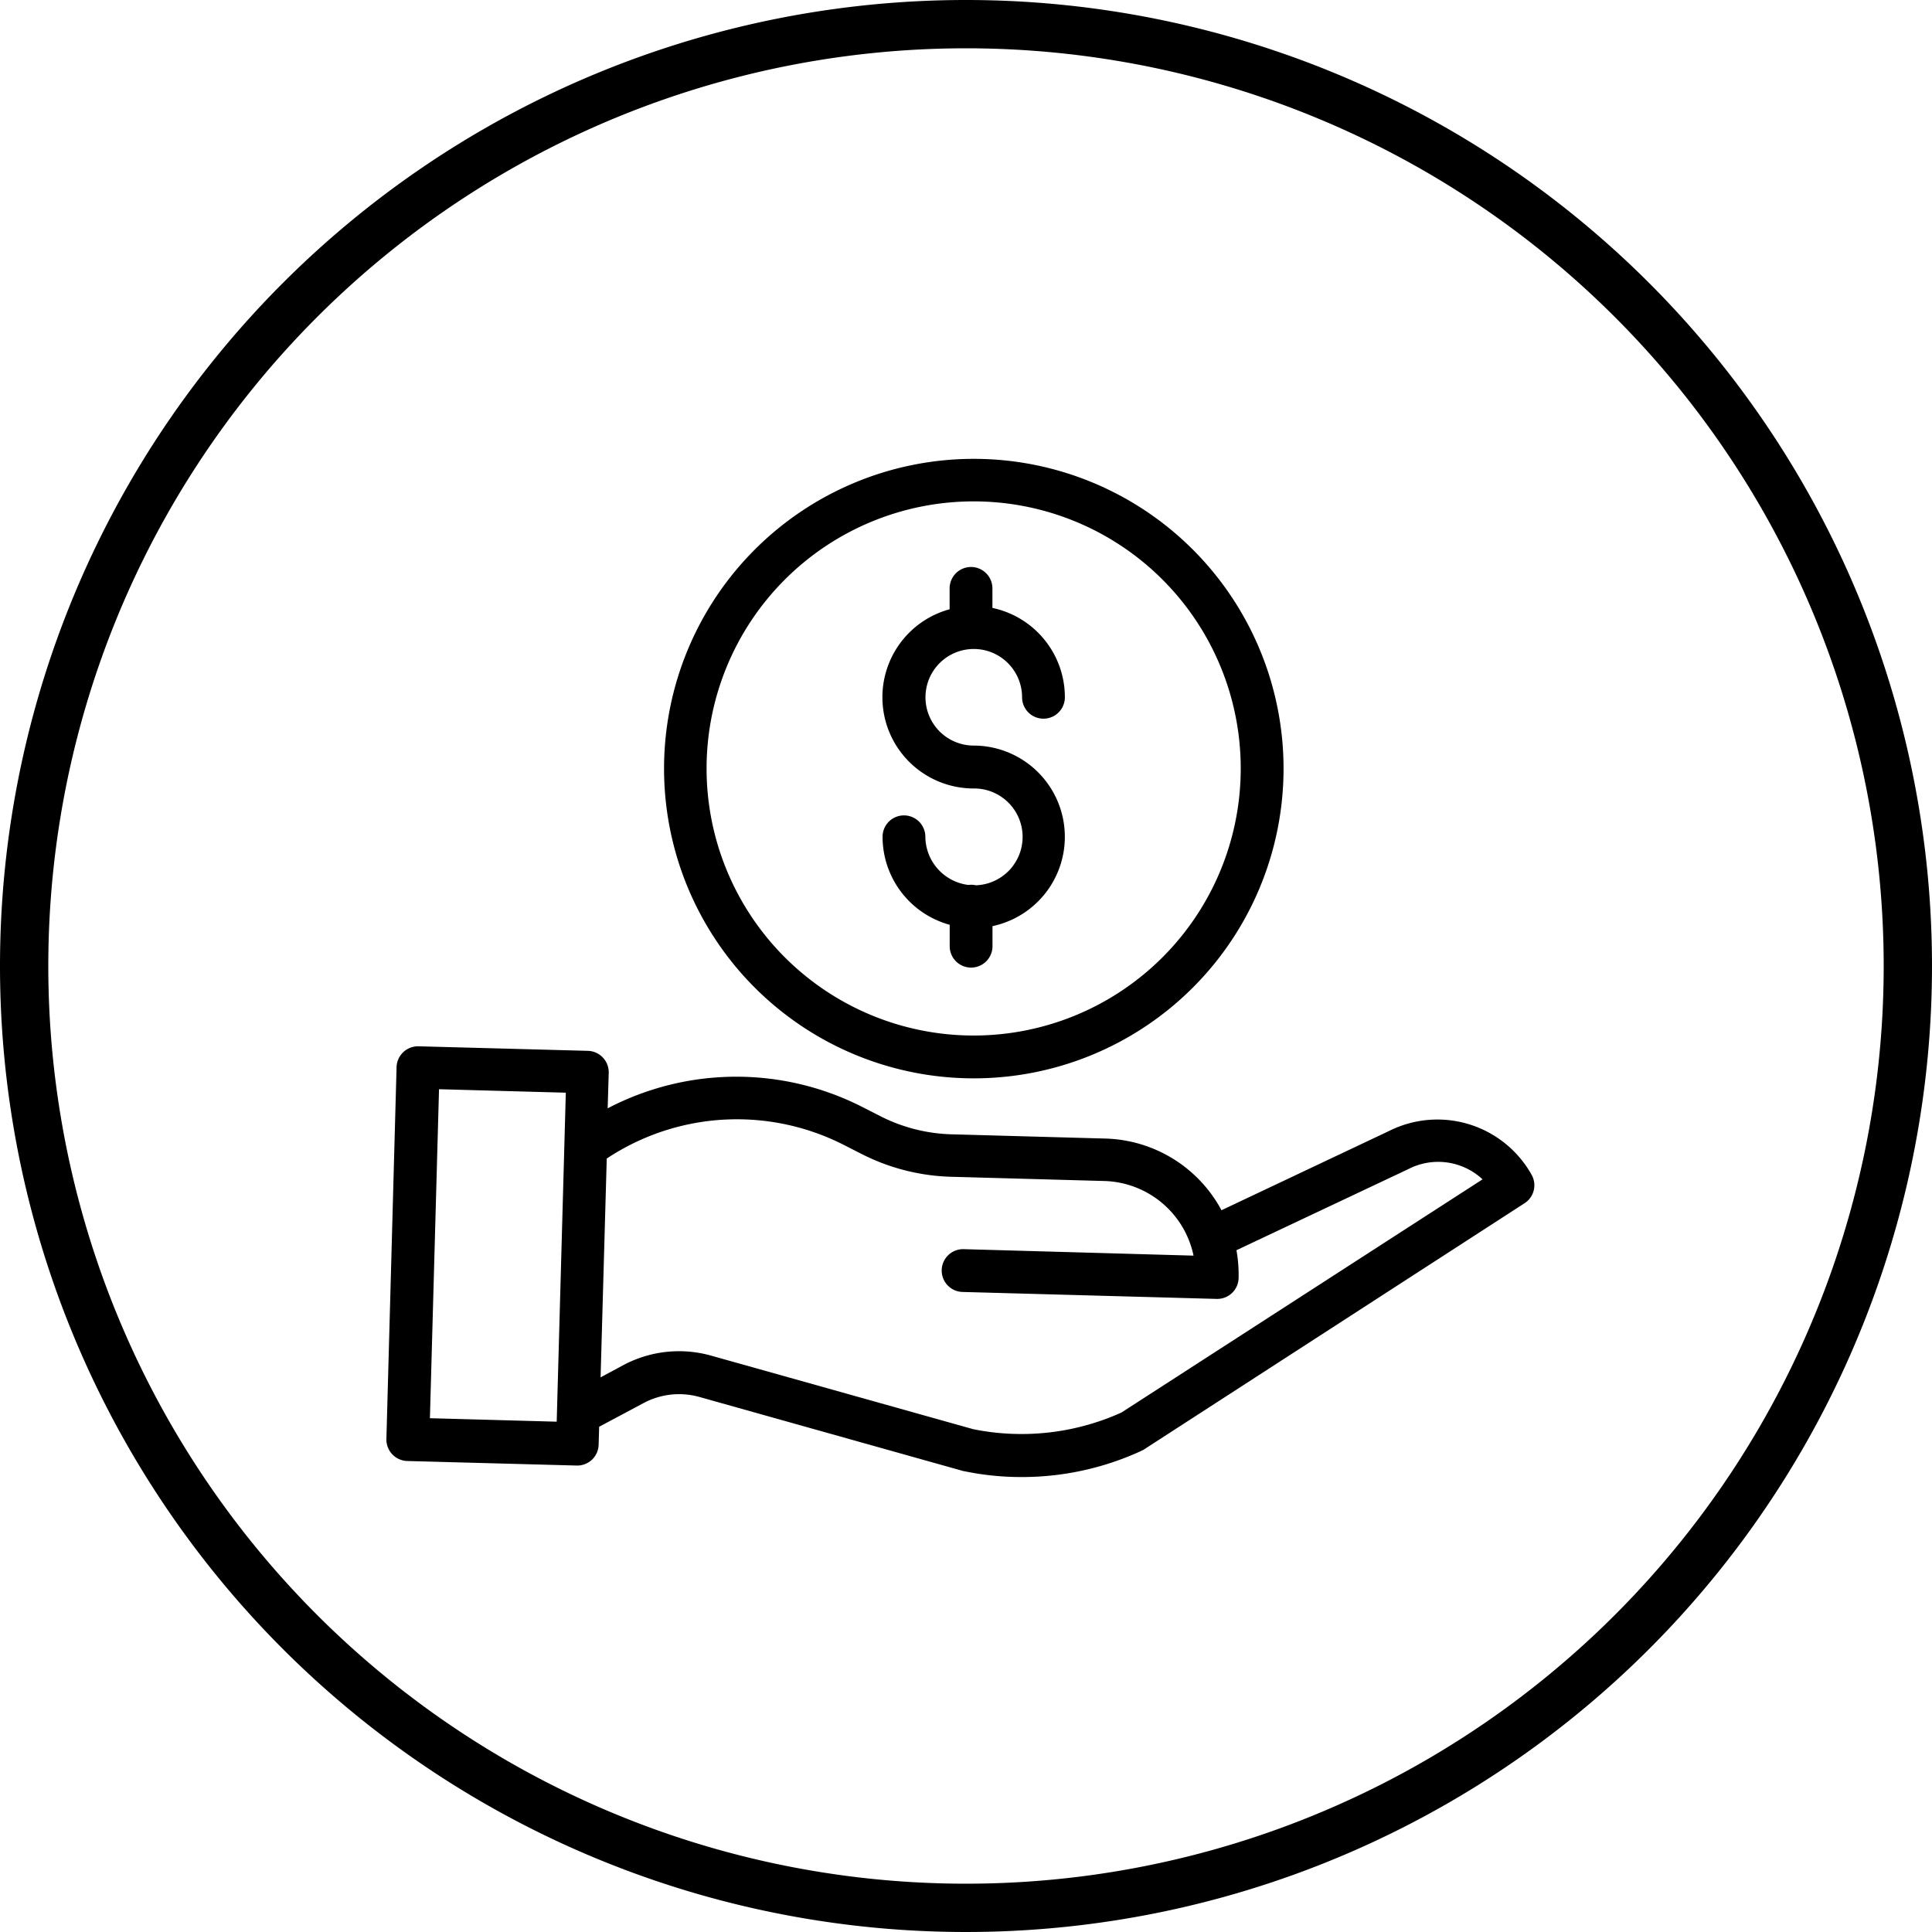 <svg xmlns="http://www.w3.org/2000/svg" width="80" height="80" viewBox="0 0 80 80"><defs><style>.a{fill:none;stroke:#000;stroke-width:2px;}</style></defs><g transform="translate(-344 -2502)"><path class="a" d="M39,0A39,39,0,1,1,0,39,39,39,0,0,1,39,0Z" transform="translate(345 2503)"/><path d="M133.4,119.226A12.826,12.826,0,1,0,146.226,106.4,12.827,12.827,0,0,0,133.4,119.226Zm12.826-11.065a11.059,11.059,0,1,1-11.065,11.054A11.061,11.061,0,0,1,146.226,108.161Z" transform="translate(238.097 2414.6)"/><g transform="translate(330.402 2414.6)"><path d="M218.943,159.98a.906.906,0,0,0-.3-.011,2.03,2.03,0,0,1-1.783-1.994.886.886,0,1,0-1.772,0,3.782,3.782,0,0,0,2.78,3.644v.886a.886.886,0,0,0,1.772,0v-.831a3.779,3.779,0,0,0-.775-7.476,2,2,0,1,1,2-2,.886.886,0,1,0,1.772,0,3.781,3.781,0,0,0-3-3.7v-.809a.886.886,0,0,0-1.772,0v.864a3.777,3.777,0,0,0,1,7.421,2.005,2.005,0,0,1,.078,4.009Z" transform="translate(-164.945 -35.925)"/><path d="M71.111,329.509l-6.934,3.279a5.628,5.628,0,0,0-4.818-2.968l-6.4-.177a6.892,6.892,0,0,1-2.913-.753l-.653-.332a11.488,11.488,0,0,0-10.633.011l.044-1.473a.889.889,0,0,0-.864-.908L30.927,326a.889.889,0,0,0-.908.864l-.421,15.4a.889.889,0,0,0,.864.908l7.011.188H37.5a.884.884,0,0,0,.886-.864l.022-.742,1.828-.975a3.121,3.121,0,0,1,2.337-.255l10.888,3.057a.1.1,0,0,0,.055.011,11.538,11.538,0,0,0,2.392.244,11.788,11.788,0,0,0,4.929-1.074c.033-.022.078-.033.111-.055l15.783-10.212a.884.884,0,0,0,.288-1.174A4.468,4.468,0,0,0,71.111,329.509ZM31.4,341.4l.377-13.623,5.25.144-.377,13.623Zm28.631-.233a10.072,10.072,0,0,1-6.136.687l-10.854-3.046a4.909,4.909,0,0,0-3.644.4l-.93.5.255-9.06a9.753,9.753,0,0,1,9.88-.532l.653.332a8.671,8.671,0,0,0,3.677.953l6.4.177a3.886,3.886,0,0,1,3.688,3.09L53.5,334.4a.886.886,0,0,0-.044,1.772l10.522.288H64a.884.884,0,0,0,.886-.864,5.77,5.77,0,0,0-.089-1.152l7.111-3.356c.011,0,.011-.011.022-.011a2.693,2.693,0,0,1,3.057.432Z" transform="translate(0 -195.275)"/></g></g></svg>